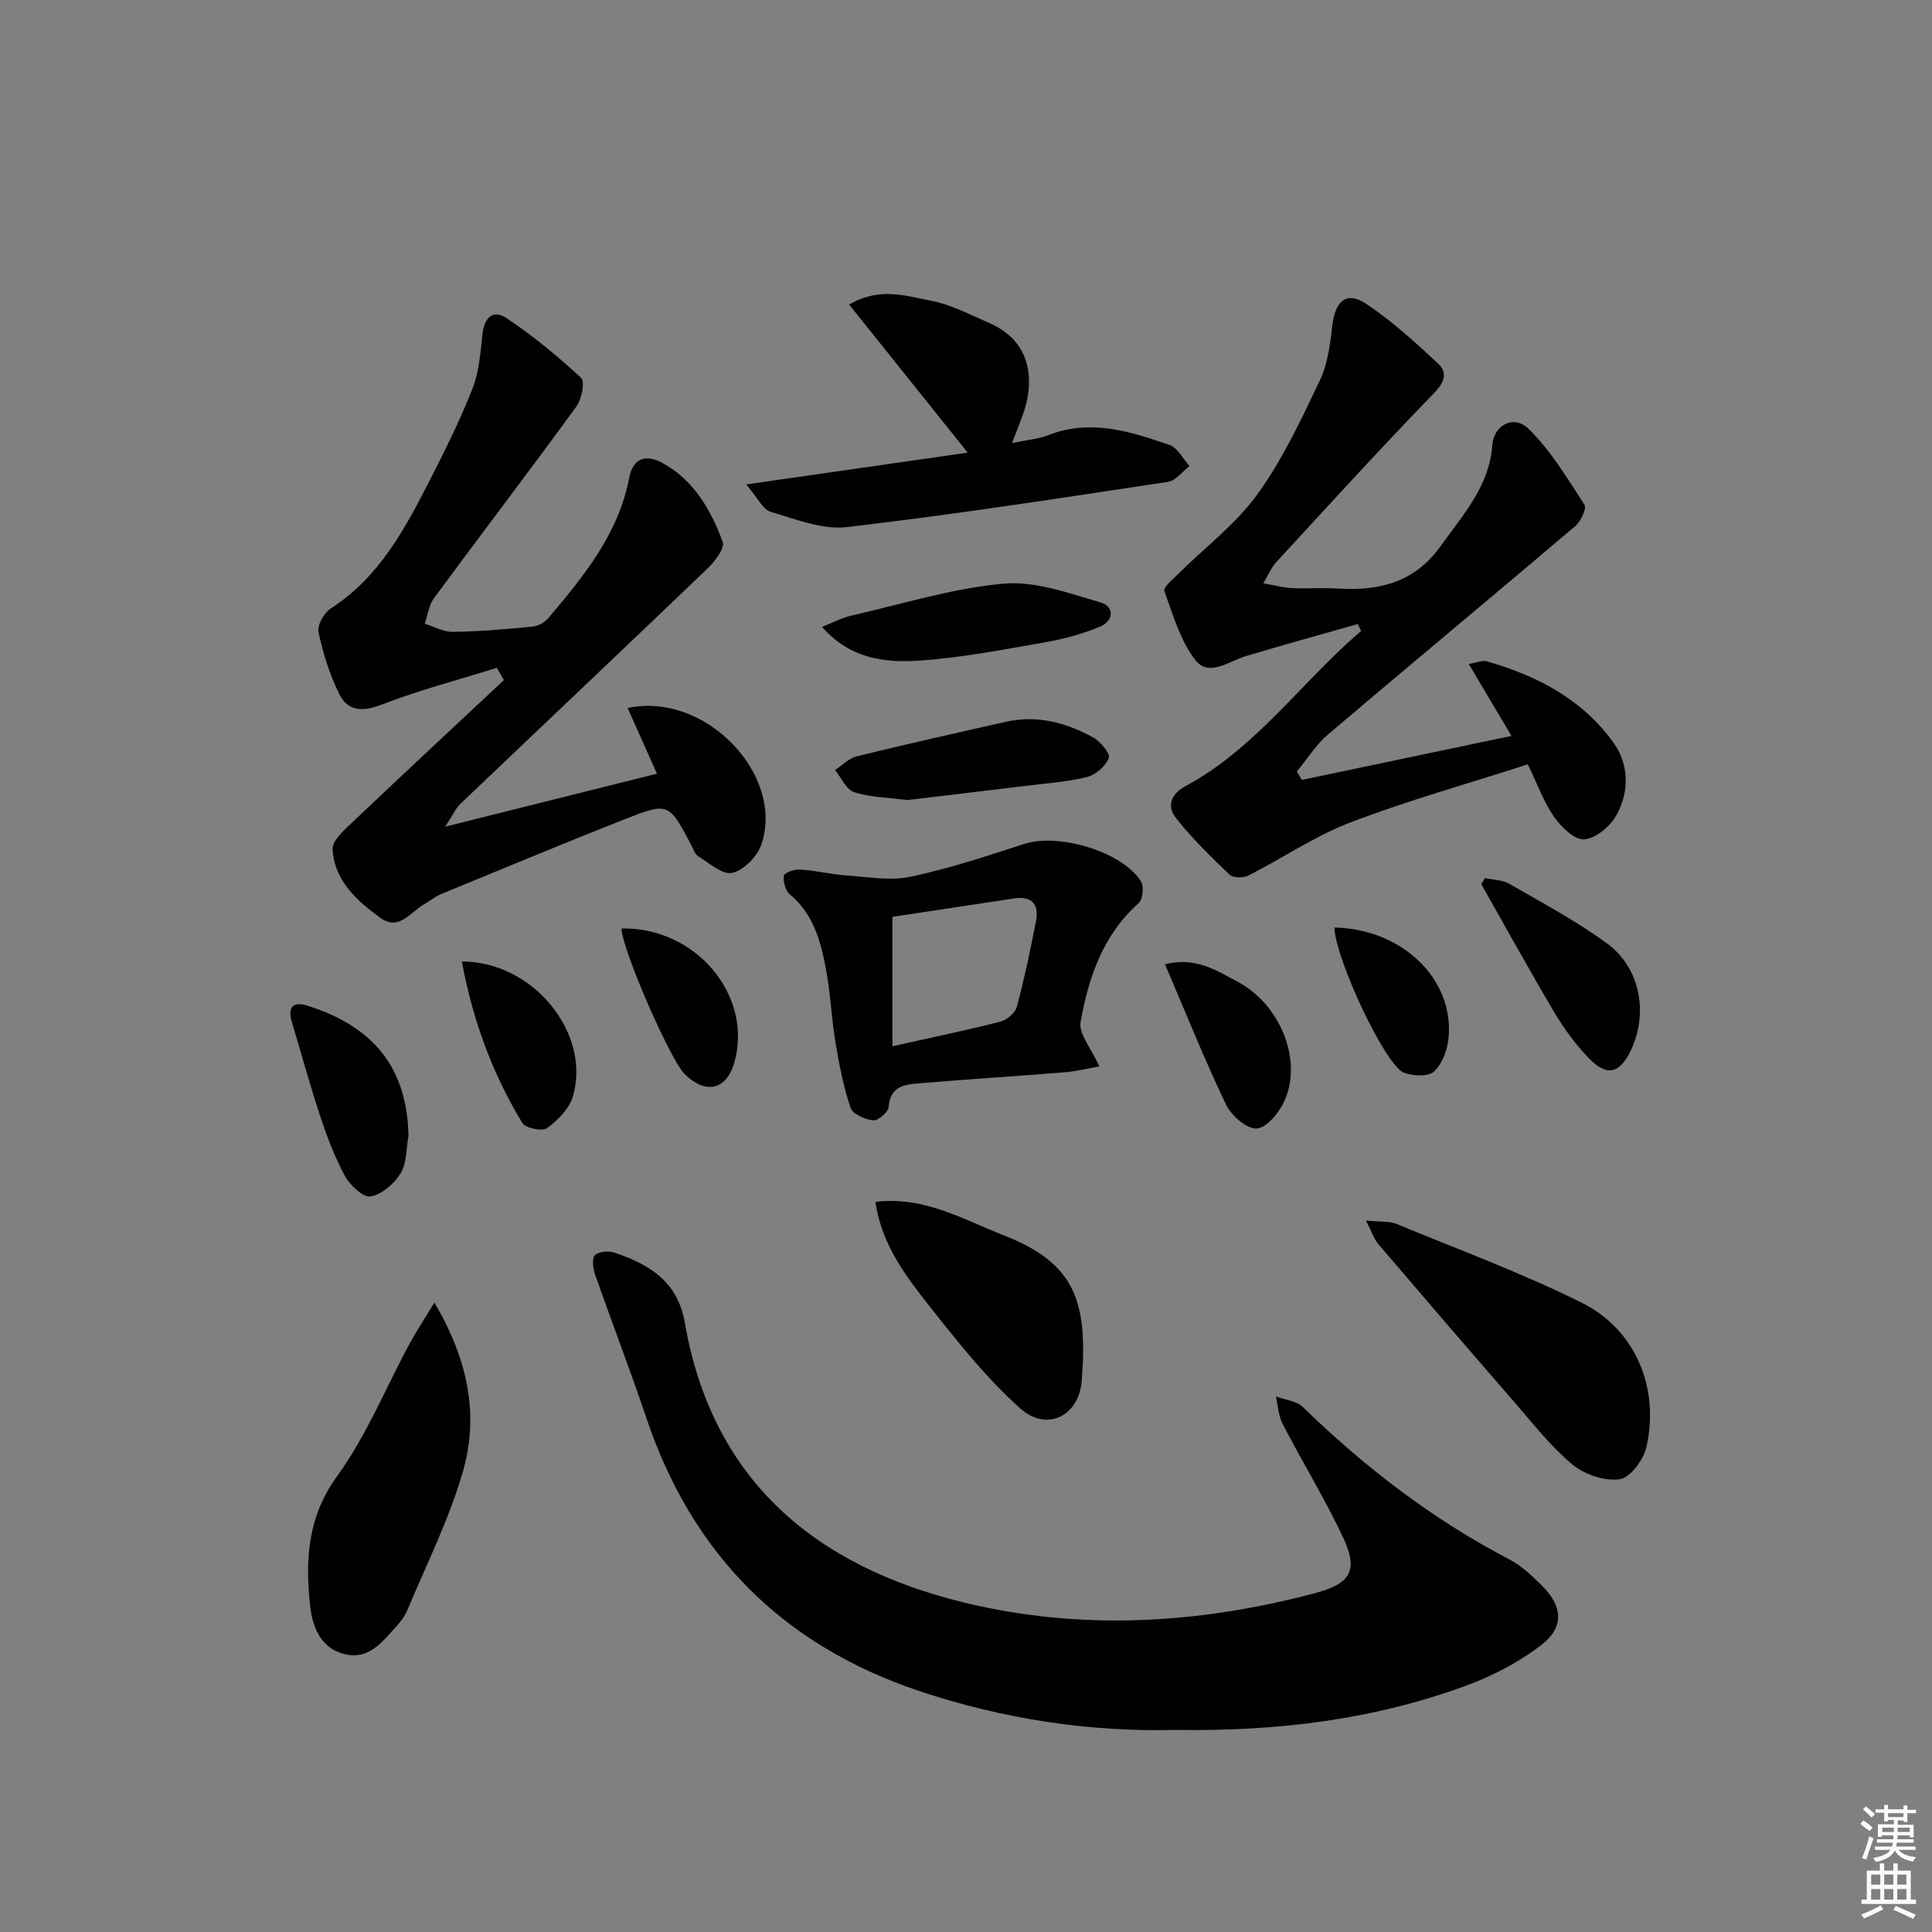 <svg enable-background="new 0 0 400 400" viewBox="0 0 400 400" xmlns="http://www.w3.org/2000/svg"><rect x="0" y="0" width="400" height="400" fill="#808080" stroke="none"/><g fill="#010100"><path d="m243.49 358.16c-17.61.46-35.55-2.16-53.1-8.03-28.39-9.5-47.1-28.37-56.61-56.67-3.33-9.91-7.1-19.66-10.55-29.52-.44-1.27-.75-3.31-.07-4.04.73-.79 2.84-.97 4.06-.56 7.19 2.43 13.08 5.93 14.57 14.53 5.68 32.73 27.09 50.43 57.78 57.91 24.16 5.88 48.51 4.46 72.52-1.89 7.69-2.03 9.22-4.76 5.88-11.8-3.76-7.94-8.37-15.48-12.42-23.29-.87-1.69-.95-3.79-1.4-5.69 1.9.72 4.28.93 5.62 2.22 12.84 12.5 26.89 23.27 42.82 31.58 2.45 1.28 4.57 3.33 6.57 5.29 4.37 4.29 4.78 8.64 0 12.34-4.63 3.58-10.08 6.42-15.59 8.45-19.09 7.02-38.97 9.5-60.08 9.17z"/><path d="m102.86 138.27c-8.02 2.5-16.18 4.64-24 7.67-3.87 1.5-6.85 1.21-8.54-2.1-2.05-4.03-3.41-8.51-4.38-12.95-.31-1.43 1.14-4.01 2.54-4.91 10.02-6.45 15.33-16.44 20.49-26.53 3.18-6.21 6.29-12.48 8.84-18.96 1.36-3.45 1.66-7.38 2.06-11.13.36-3.47 2.06-5.48 5.08-3.45 5.44 3.65 10.56 7.86 15.36 12.32.84.78.13 4.43-.98 5.94-9.69 13.3-19.68 26.39-29.45 39.63-1.08 1.46-1.32 3.54-1.95 5.33 1.95.6 3.91 1.72 5.85 1.69 5.48-.08 10.96-.55 16.42-1.08 1.17-.11 2.56-.86 3.33-1.77 7.3-8.64 14.49-17.36 16.72-28.97.77-4.02 3.3-5.13 6.96-3.12 6.49 3.58 9.97 9.71 12.42 16.3.47 1.28-1.55 3.98-3.02 5.4-17.03 16.34-34.19 32.54-51.27 48.83-1 .95-1.58 2.34-3.16 4.74 15.41-3.86 29.43-7.36 43.84-10.97-2.08-4.64-4.04-9.02-6.08-13.59 16.21-3.48 32.65 14.01 27.66 28.34-.85 2.44-3.63 5.25-5.99 5.79-2 .46-4.76-2.02-7.04-3.44-.75-.46-1.08-1.64-1.55-2.52-4.56-8.58-4.62-8.72-13.95-5.04-12.65 5-25.2 10.22-37.77 15.4-1.21.5-2.26 1.4-3.42 2.05-2.86 1.59-5.25 5.68-9.12 2.87-4.86-3.53-9.54-7.7-9.9-14.2-.1-1.79 2.38-3.96 4.06-5.56 10.41-9.89 20.93-19.67 31.41-29.48-.49-.83-.98-1.68-1.47-2.53z"/><path d="m281.12 129.2c-7.72 2.2-15.47 4.32-23.15 6.63-3.56 1.07-7.71 4.46-10.53.78-3.09-4.03-4.61-9.34-6.37-14.25-.27-.75 1.76-2.44 2.88-3.55 5.5-5.46 11.88-10.26 16.36-16.44 5.21-7.2 9.07-15.46 12.92-23.54 1.66-3.47 2.17-7.61 2.63-11.52.61-5.09 2.98-7.1 7.05-4.37 5.3 3.56 10.11 7.92 14.79 12.3 2.03 1.89 1.45 3.84-.85 6.21-11.12 11.45-21.86 23.27-32.68 35.01-.95 1.03-1.49 2.43-2.61 4.31 2.47.43 4.19.91 5.94.99 3.16.15 6.34-.11 9.49.09 8.56.54 15.89-1.25 21.29-8.81 4.64-6.49 10.08-12.39 10.69-20.92.29-4.08 4.42-6.35 7.5-3.34 4.6 4.5 8.03 10.25 11.57 15.72.5.78-.75 3.46-1.9 4.43-17 14.43-34.16 28.66-51.15 43.1-2.53 2.15-4.35 5.11-6.5 7.7.35.58.69 1.16 1.04 1.74 14.29-3 28.58-6 43.41-9.11-3.09-5.21-5.82-9.79-8.85-14.89 1.83-.31 2.84-.8 3.65-.57 10.44 2.95 19.81 7.85 26.27 16.79 3.29 4.55 3.37 10.24.61 15.16-1.28 2.28-4.26 4.76-6.63 4.93-2 .14-4.76-2.55-6.23-4.65-2.15-3.09-3.45-6.77-5.45-10.88-12.34 3.98-24.77 7.46-36.78 12.05-7.34 2.81-14 7.39-21.06 10.97-1.05.53-3.17.52-3.9-.17-3.91-3.74-7.82-7.56-11.16-11.81-1.82-2.32-1.06-4.86 2.02-6.52 14.66-7.89 24.06-21.62 36.37-32.14-.21-.47-.44-.95-.68-1.43z"/><path d="m227.6 220.79c-2.43.43-4.76 1.02-7.12 1.21-9.94.81-19.9 1.42-29.83 2.26-3.07.26-6.34.42-6.67 4.94-.08 1.06-2.19 2.87-3.2 2.76-1.69-.18-4.23-1.29-4.68-2.6-1.47-4.36-2.36-8.95-3.12-13.51-.84-5.07-1.04-10.25-1.99-15.3-1.07-5.73-2.62-11.33-7.46-15.38-.92-.77-1.41-2.62-1.25-3.86.08-.59 2.17-1.37 3.3-1.29 3.3.22 6.56 1.02 9.85 1.25 4.38.31 8.95 1.13 13.13.24 7.93-1.68 15.7-4.25 23.43-6.77 7.09-2.32 20.19 1.47 24.2 7.67.68 1.05.44 3.8-.44 4.57-7.4 6.6-10.39 15.41-12.03 24.62-.42 2.42 2.18 5.38 3.88 9.19zm-42.84-4.17c8.3-1.86 15.4-3.32 22.42-5.12 1.33-.34 3.01-1.81 3.35-3.08 1.57-5.89 2.85-11.87 3.98-17.86.62-3.29-.9-5.09-4.47-4.56-8.59 1.29-17.19 2.59-25.28 3.82z"/><path d="m200.35 93.71c-8.31-10.38-16.23-20.27-24.54-30.65 6.33-3.71 11.76-1.78 16.86-.82 4.16.78 8.09 2.88 12.05 4.59 9.46 4.07 9.34 12.81 6.99 19.21-.6 1.64-1.25 3.26-2.17 5.68 3.11-.65 5.43-.82 7.5-1.63 8.72-3.42 16.95-.77 25.08 2.03 1.69.58 2.79 2.87 4.16 4.37-1.48 1.13-2.84 3.02-4.45 3.27-22.14 3.34-44.27 6.78-66.5 9.37-5.09.59-10.62-1.64-15.77-3.17-1.63-.48-2.69-2.89-5.08-5.66 16.44-2.36 31.38-4.51 45.87-6.59z"/><path d="m89.94 269.68c7.14 12.15 9.22 23.54 5.87 35.1-2.84 9.81-7.51 19.1-11.47 28.58-.56 1.35-1.56 2.57-2.56 3.67-2.78 3.06-5.49 6.62-10.35 5.46-5.29-1.26-6.81-6-7.26-10.35-.96-9.28-.49-18.08 5.61-26.49 6.08-8.38 10.06-18.28 15.03-27.48 1.36-2.5 2.94-4.87 5.13-8.49z"/><path d="m282.8 252.69c3.12.32 4.87.12 6.3.7 12.84 5.3 25.92 10.14 38.34 16.3 11.17 5.54 16.22 17.69 13.43 29.92-.6 2.63-3.35 6.35-5.52 6.65-3.13.44-7.31-.97-9.81-3.06-4.55-3.8-8.27-8.61-12.19-13.12-9.37-10.77-18.68-21.6-27.95-32.46-.89-1.03-1.32-2.45-2.6-4.93z"/><path d="m181.24 248.83c10.09-1.21 18.1 3.62 26.48 6.89 14.87 5.79 17.54 13.68 16.24 30.16-.59 7.39-7.27 10.6-12.74 5.71-6.84-6.11-12.67-13.44-18.39-20.67-5.11-6.46-10.29-13.08-11.59-22.09z"/><path d="m170.18 129.79c2.49-.98 4.18-1.9 5.99-2.31 10.49-2.4 20.92-5.66 31.56-6.64 6.55-.6 13.53 1.97 20.1 3.87 2.96.85 2.79 3.85-.12 5.05-3.63 1.5-7.52 2.56-11.4 3.23-8.66 1.51-17.34 3.21-26.08 3.79-6.97.45-14.15-.31-20.05-6.99z"/><path d="m187.89 165.64c-3.95-.51-7.66-.55-11.05-1.63-1.64-.52-2.65-2.99-3.95-4.58 1.49-.98 2.86-2.44 4.49-2.84 10.26-2.52 20.57-4.83 30.88-7.15 6.48-1.46 12.52.17 18.13 3.28 1.49.82 3.53 3.35 3.18 4.23-.68 1.68-2.72 3.48-4.51 3.92-4.15 1.03-8.49 1.31-12.76 1.84-8.23 1.01-16.45 1.98-24.41 2.93z"/><path d="m307.46 181.79c1.69.38 3.61.37 5.04 1.2 6.85 3.96 13.89 7.7 20.25 12.36 6.85 5.02 8.53 14.39 4.95 22.01-2.3 4.9-4.96 5.63-8.69 1.79-2.74-2.82-5.14-6.08-7.15-9.47-5.22-8.79-10.15-17.75-15.19-26.65.26-.41.53-.82.79-1.24z"/><path d="m84.57 235.22c-.48 2.6-.33 5.58-1.62 7.69-1.32 2.16-3.88 4.38-6.21 4.8-1.52.27-4.25-2.29-5.3-4.2-2.14-3.9-3.73-8.15-5.14-12.4-2.14-6.45-3.92-13.02-5.88-19.53-.92-3.07.29-4.3 3.22-3.37 13.68 4.3 20.7 12.91 20.93 27.01z"/><path d="m241.2 199.64c6.41-1.61 10.71 1.33 14.92 3.55 8.95 4.72 13.57 16.2 9.86 24.63-1.08 2.44-3.63 5.63-5.75 5.82-2.02.19-5.29-2.64-6.38-4.92-4.48-9.36-8.34-19-12.65-29.08z"/><path d="m95.62 199.06c14.89.03 26.81 14.97 22.99 27.95-.74 2.53-3.11 4.92-5.33 6.55-.99.73-4.47.03-5.13-1.05-6.19-10.19-10.26-21.22-12.53-33.45z"/><path d="m128.67 192.23c15.35-.33 27.19 13.82 23.42 27.56-1.61 5.88-5.91 6.94-10.36 2.56-2.95-2.92-12.85-25.51-13.06-30.12z"/><path d="m276.26 192.03c14.03.29 24.76 10.63 23.66 22.78-.23 2.47-1.28 5.38-2.99 7.02-1.16 1.11-4.34.98-6.21.29-3.92-1.44-14.21-23.54-14.46-30.09z"/></g><path d="m385.2 377.6.6-.7c.6.4 1.3.9 1.9 1.5l-.6.7c-.8-.5-1.4-1-1.9-1.5zm.3 7.1c.6-1.4 1.1-2.9 1.5-4.5.3.1.6.3.9.4-.5 1.4-1 2.9-1.5 4.4zm.2-10.1.6-.6c.7.5 1.3 1.1 1.9 1.6l-.7.7c-.6-.6-1.2-1.2-1.8-1.7zm8.4-.8h.8v.9h1.8v.7h-1.8v1.8h-.8v-.3h-1.2v.9h3.3v2.6h-.8v-.4h-2.5c0 .3 0 .6-.1.8h3.4v.7h-3.5c0 .3-.1.6-.1.8h4v.7h-3.5c.7.9 1.9 1.3 3.6 1.5-.2.2-.4.5-.6.9-1.9-.3-3.2-1.1-3.8-2.3-.5 1.1-1.8 2-3.9 2.4-.2-.3-.4-.5-.6-.8 1.9-.4 3.1-.9 3.6-1.7h-3.2v-.7h3.5c.1-.2.1-.5.2-.8h-3.3v-.7h3.4c0-.2 0-.5 0-.8h-2.4v.3h-.8v-2.6h3.3v-.9h-1.2v.3h-.8v-1.8h-1.8v-.7h1.8v-.9h.8v.9h3.2zm-4.4 5.5h2.4c0-.3 0-.6 0-.9h-2.4zm1.2-3.1h3.2v-.8h-3.2zm4.4 2.2h-2.4v.9h2.5v-.9z" fill="#fbfcfa"/><path d="m389.2 385.8h.9v1.5h1.9v-1.5h.9v1.5h2.7v6h1.1v.9h-11.3v-.9h1.1v-6h2.7zm.2 8.7.5.8c-1.2.6-2.5 1.3-4 1.9-.2-.3-.3-.6-.6-.8 1.6-.6 3-1.3 4.1-1.9zm-2-4.3h1.9v-2.1h-1.9zm0 3.1h1.9v-2.2h-1.9zm2.7-3.1h1.9v-2.1h-1.9zm0 3.1h1.9v-2.2h-1.9zm2.4 1.3c1.4.6 2.7 1.2 4.1 1.8l-.5.9c-1.5-.7-2.8-1.4-4.1-1.9zm2.2-6.5h-1.9v2.1h1.9zm-1.9 5.2h1.9v-2.2h-1.9z" fill="#fbfcfa"/></svg>